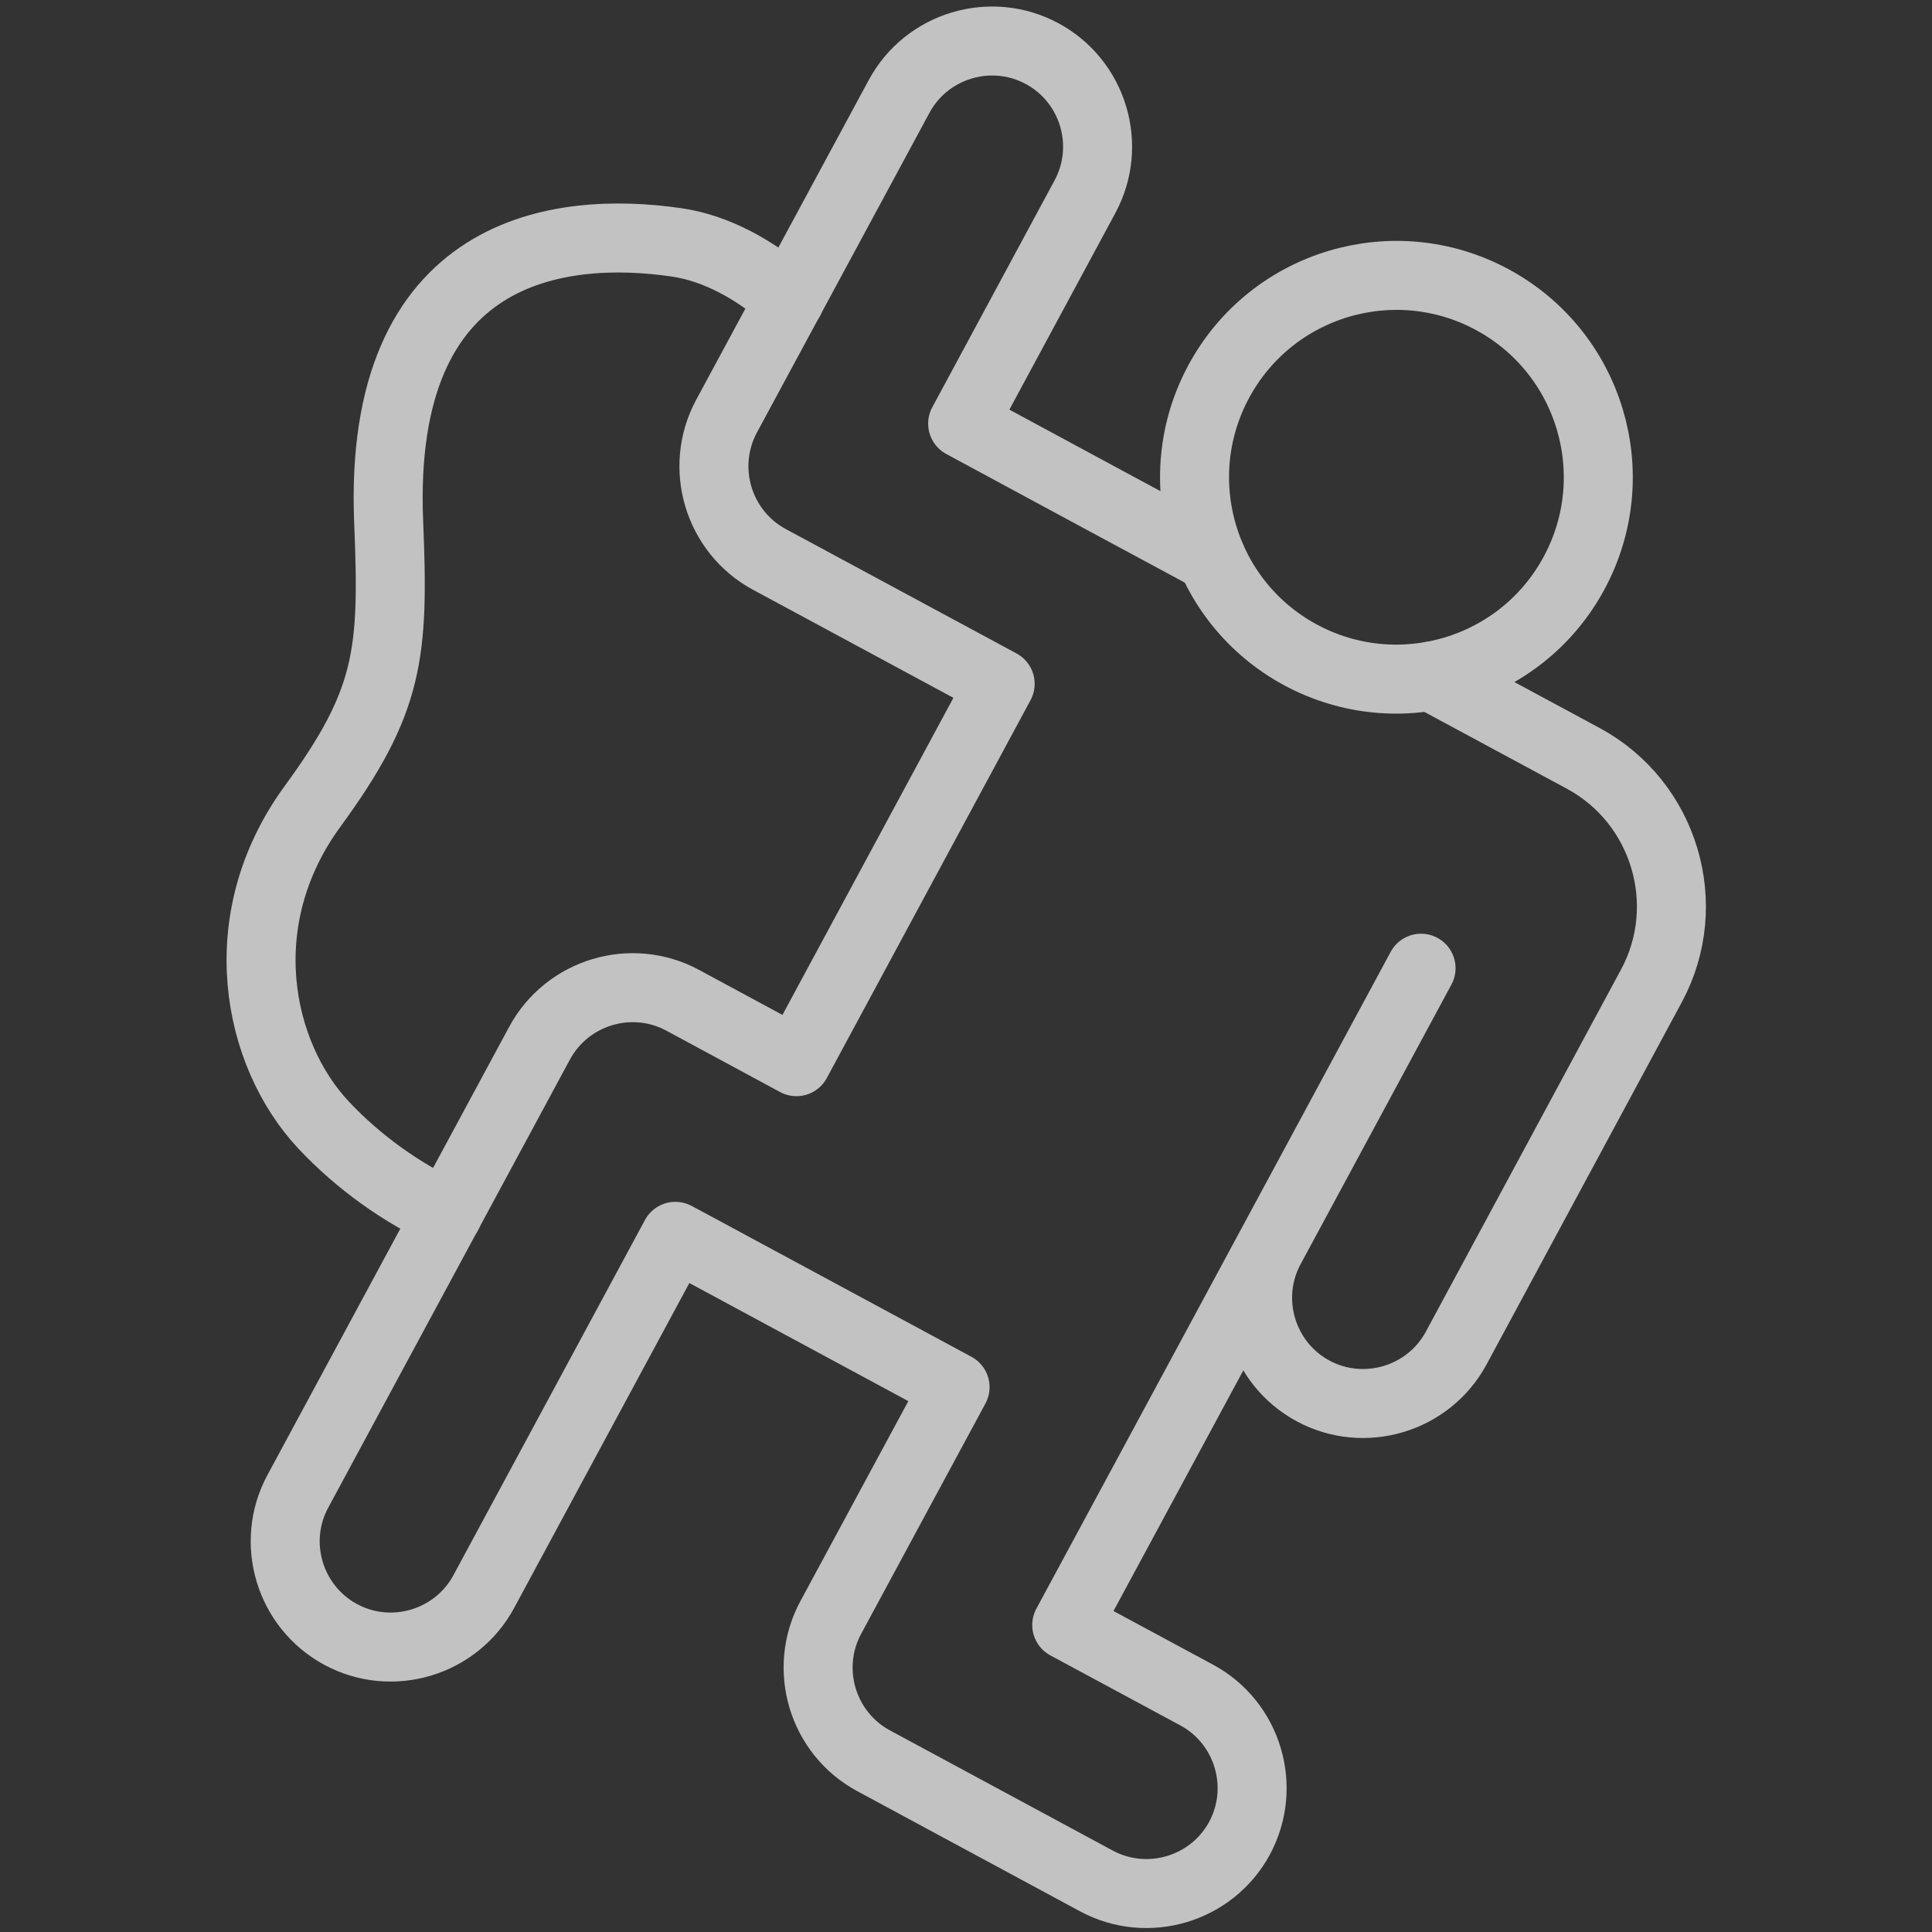 <?xml version="1.0" encoding="UTF-8"?>
<svg xmlns="http://www.w3.org/2000/svg" width="56" height="56" viewBox="0 0 56 56" fill="none">
  <rect x="0" y="0" width="56" height="56" fill="#333333" stroke="none"/>
  <g opacity="0.7">
    <path d="M12.972 35.191C11.649 34.591 10.376 33.674 9.38 32.611C7.454 30.556 6.653 26.675 9.053 23.382C11.294 20.315 11.423 18.957 11.266 15.136C10.933 7.122 16.244 6.535 19.609 7.025C20.766 7.195 21.875 7.807 22.887 8.684" stroke="white" stroke-width="2" stroke-miterlimit="10" stroke-linecap="round" stroke-linejoin="round"></path>
    <path d="M37.697 18.983C40.541 20.516 44.092 19.454 45.625 16.61C47.159 13.766 46.097 10.218 43.253 8.684C40.409 7.151 36.861 8.213 35.327 11.057C33.794 13.898 34.853 17.449 37.697 18.983Z" stroke="white" stroke-width="2" stroke-miterlimit="10" stroke-linecap="round" stroke-linejoin="round"></path>
    <path d="M36.818 36.169L41.19 28.064M36.818 36.169C36.017 37.652 36.576 39.516 38.06 40.317C39.543 41.115 41.406 40.559 42.208 39.076L47.867 28.576C49.137 26.223 48.251 23.256 45.894 21.983L41.469 19.598M36.818 36.169L33.072 43.114L30.92 47.102L34.688 49.132C36.171 49.933 36.727 51.794 35.929 53.28C35.127 54.763 33.264 55.319 31.781 54.521L25.32 51.036C23.836 50.235 23.28 48.371 24.078 46.888L27.683 40.207L20.178 36.159L19.575 35.836L14.022 46.134C13.221 47.617 11.357 48.176 9.874 47.375C8.391 46.574 7.831 44.71 8.633 43.227L15.64 30.236C16.442 28.752 18.305 28.193 19.789 28.994L23.085 30.773L28.99 19.821L22.3 16.214C20.816 15.412 20.26 13.552 21.058 12.065L26.061 2.795C26.859 1.312 28.723 0.755 30.206 1.554C31.693 2.355 32.249 4.219 31.448 5.702L27.903 12.279L31.897 14.435L35.105 16.163" stroke="white" stroke-width="2" stroke-miterlimit="10" stroke-linecap="round" stroke-linejoin="round"></path>
  </g>
</svg>

